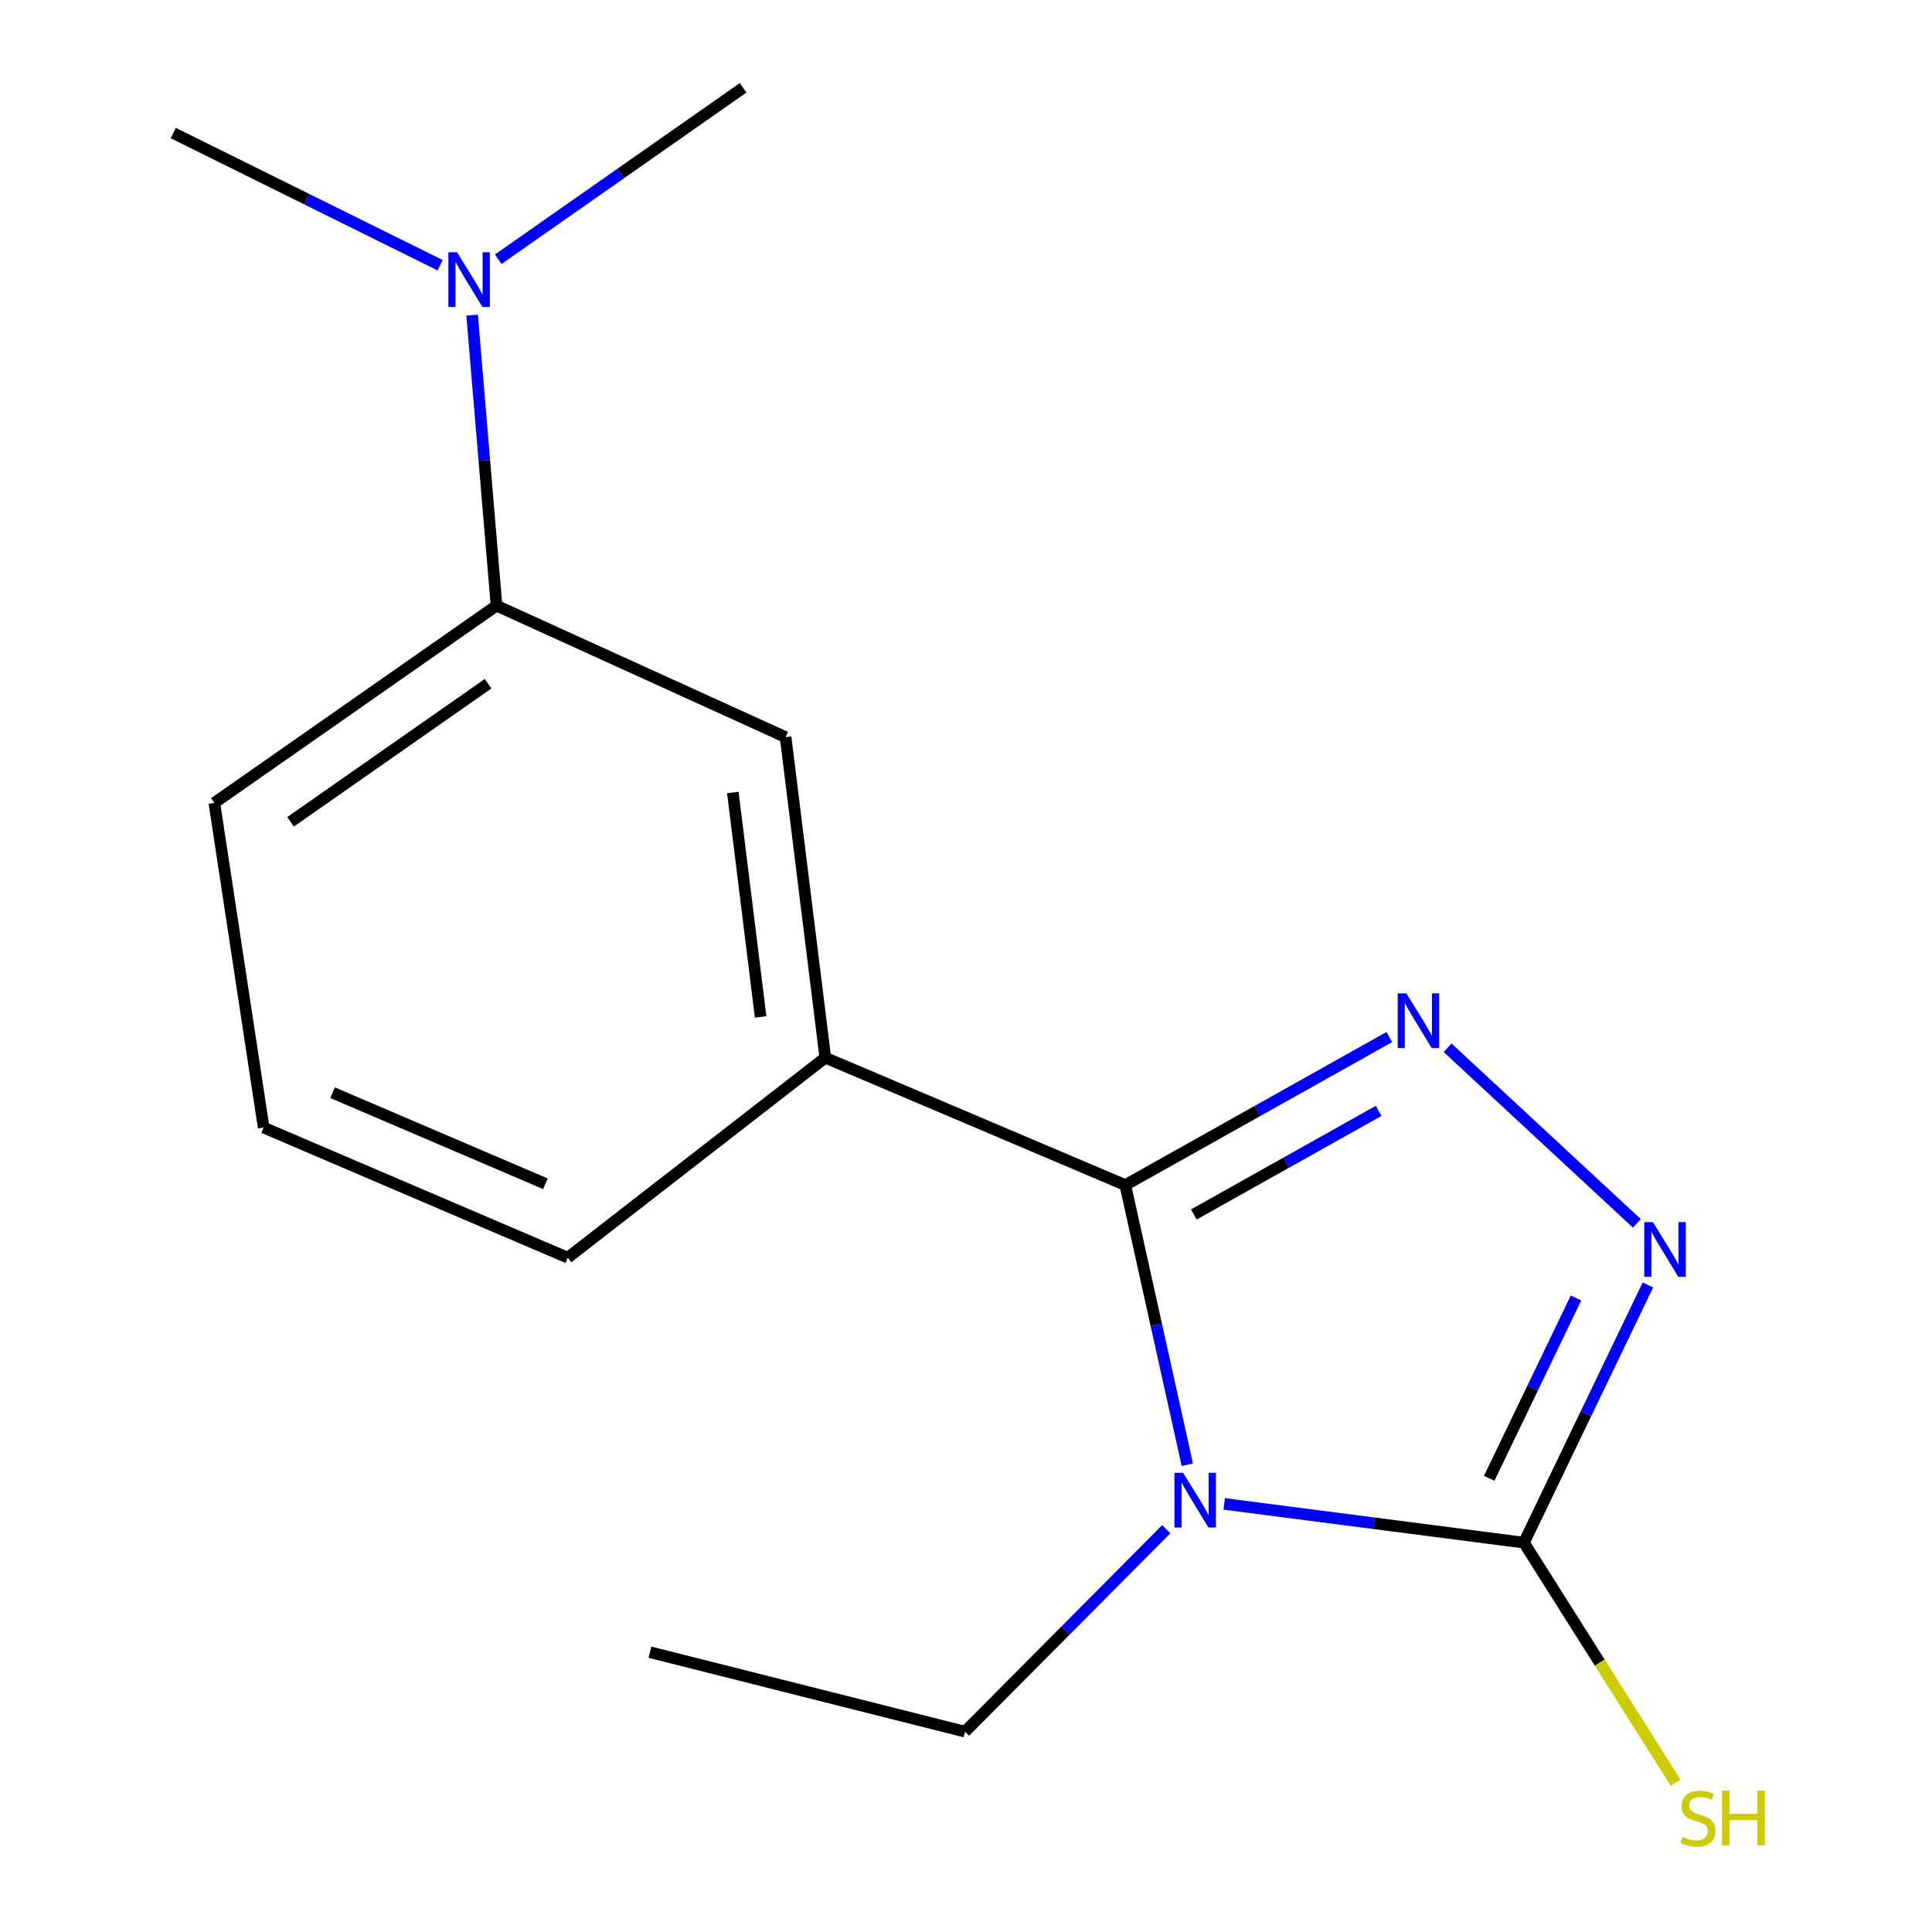 <?xml version='1.0' encoding='iso-8859-1'?>
<svg version='1.1' baseProfile='full'
              xmlns='http://www.w3.org/2000/svg'
                      xmlns:rdkit='http://www.rdkit.org/xml'
                      xmlns:xlink='http://www.w3.org/1999/xlink'
                  xml:space='preserve'
width='1000px' height='1000px' viewBox='0 0 1000 1000'>
<!-- END OF HEADER -->
<rect style='opacity:1.0;fill:#FFFFFF;stroke:none' width='1000' height='1000' x='0' y='0'> </rect>
<path class='bond-0' d='M 614.553,758.137 L 598.5,685.765' style='fill:none;fill-rule:evenodd;stroke:#0000FF;stroke-width:6px;stroke-linecap:butt;stroke-linejoin:miter;stroke-opacity:1' />
<path class='bond-0' d='M 598.5,685.765 L 582.447,613.392' style='fill:none;fill-rule:evenodd;stroke:#000000;stroke-width:6px;stroke-linecap:butt;stroke-linejoin:miter;stroke-opacity:1' />
<path class='bond-2' d='M 633.649,778.417 L 711.215,788.445' style='fill:none;fill-rule:evenodd;stroke:#0000FF;stroke-width:6px;stroke-linecap:butt;stroke-linejoin:miter;stroke-opacity:1' />
<path class='bond-2' d='M 711.215,788.445 L 788.78,798.473' style='fill:none;fill-rule:evenodd;stroke:#000000;stroke-width:6px;stroke-linecap:butt;stroke-linejoin:miter;stroke-opacity:1' />
<path class='bond-9' d='M 603.655,791.526 L 551.571,843.915' style='fill:none;fill-rule:evenodd;stroke:#0000FF;stroke-width:6px;stroke-linecap:butt;stroke-linejoin:miter;stroke-opacity:1' />
<path class='bond-9' d='M 551.571,843.915 L 499.486,896.305' style='fill:none;fill-rule:evenodd;stroke:#000000;stroke-width:6px;stroke-linecap:butt;stroke-linejoin:miter;stroke-opacity:1' />
<path class='bond-1' d='M 582.447,613.392 L 650.77,575.086' style='fill:none;fill-rule:evenodd;stroke:#000000;stroke-width:6px;stroke-linecap:butt;stroke-linejoin:miter;stroke-opacity:1' />
<path class='bond-1' d='M 650.77,575.086 L 719.092,536.78' style='fill:none;fill-rule:evenodd;stroke:#0000FF;stroke-width:6px;stroke-linecap:butt;stroke-linejoin:miter;stroke-opacity:1' />
<path class='bond-1' d='M 617.921,628.613 L 665.747,601.799' style='fill:none;fill-rule:evenodd;stroke:#000000;stroke-width:6px;stroke-linecap:butt;stroke-linejoin:miter;stroke-opacity:1' />
<path class='bond-1' d='M 665.747,601.799 L 713.573,574.985' style='fill:none;fill-rule:evenodd;stroke:#0000FF;stroke-width:6px;stroke-linecap:butt;stroke-linejoin:miter;stroke-opacity:1' />
<path class='bond-4' d='M 582.447,613.392 L 427.175,547.461' style='fill:none;fill-rule:evenodd;stroke:#000000;stroke-width:6px;stroke-linecap:butt;stroke-linejoin:miter;stroke-opacity:1' />
<path class='bond-16' d='M 749.273,542.322 L 847.228,633.198' style='fill:none;fill-rule:evenodd;stroke:#0000FF;stroke-width:6px;stroke-linecap:butt;stroke-linejoin:miter;stroke-opacity:1' />
<path class='bond-3' d='M 788.78,798.473 L 820.872,731.783' style='fill:none;fill-rule:evenodd;stroke:#000000;stroke-width:6px;stroke-linecap:butt;stroke-linejoin:miter;stroke-opacity:1' />
<path class='bond-3' d='M 820.872,731.783 L 852.965,665.093' style='fill:none;fill-rule:evenodd;stroke:#0000FF;stroke-width:6px;stroke-linecap:butt;stroke-linejoin:miter;stroke-opacity:1' />
<path class='bond-3' d='M 770.811,765.186 L 793.276,718.503' style='fill:none;fill-rule:evenodd;stroke:#000000;stroke-width:6px;stroke-linecap:butt;stroke-linejoin:miter;stroke-opacity:1' />
<path class='bond-3' d='M 793.276,718.503 L 815.741,671.82' style='fill:none;fill-rule:evenodd;stroke:#0000FF;stroke-width:6px;stroke-linecap:butt;stroke-linejoin:miter;stroke-opacity:1' />
<path class='bond-8' d='M 788.78,798.473 L 828.028,860.582' style='fill:none;fill-rule:evenodd;stroke:#000000;stroke-width:6px;stroke-linecap:butt;stroke-linejoin:miter;stroke-opacity:1' />
<path class='bond-8' d='M 828.028,860.582 L 867.276,922.69' style='fill:none;fill-rule:evenodd;stroke:#CCCC00;stroke-width:6px;stroke-linecap:butt;stroke-linejoin:miter;stroke-opacity:1' />
<path class='bond-5' d='M 427.175,547.461 L 406.622,381.538' style='fill:none;fill-rule:evenodd;stroke:#000000;stroke-width:6px;stroke-linecap:butt;stroke-linejoin:miter;stroke-opacity:1' />
<path class='bond-5' d='M 393.699,526.338 L 379.311,410.191' style='fill:none;fill-rule:evenodd;stroke:#000000;stroke-width:6px;stroke-linecap:butt;stroke-linejoin:miter;stroke-opacity:1' />
<path class='bond-10' d='M 427.175,547.461 L 293.868,650.976' style='fill:none;fill-rule:evenodd;stroke:#000000;stroke-width:6px;stroke-linecap:butt;stroke-linejoin:miter;stroke-opacity:1' />
<path class='bond-6' d='M 406.622,381.538 L 256.998,313.481' style='fill:none;fill-rule:evenodd;stroke:#000000;stroke-width:6px;stroke-linecap:butt;stroke-linejoin:miter;stroke-opacity:1' />
<path class='bond-7' d='M 256.998,313.481 L 250.684,238.295' style='fill:none;fill-rule:evenodd;stroke:#000000;stroke-width:6px;stroke-linecap:butt;stroke-linejoin:miter;stroke-opacity:1' />
<path class='bond-7' d='M 250.684,238.295 L 244.37,163.11' style='fill:none;fill-rule:evenodd;stroke:#0000FF;stroke-width:6px;stroke-linecap:butt;stroke-linejoin:miter;stroke-opacity:1' />
<path class='bond-17' d='M 256.998,313.481 L 110.947,415.583' style='fill:none;fill-rule:evenodd;stroke:#000000;stroke-width:6px;stroke-linecap:butt;stroke-linejoin:miter;stroke-opacity:1' />
<path class='bond-17' d='M 252.638,353.896 L 150.402,425.368' style='fill:none;fill-rule:evenodd;stroke:#000000;stroke-width:6px;stroke-linecap:butt;stroke-linejoin:miter;stroke-opacity:1' />
<path class='bond-13' d='M 257.893,134.17 L 321.266,89.812' style='fill:none;fill-rule:evenodd;stroke:#0000FF;stroke-width:6px;stroke-linecap:butt;stroke-linejoin:miter;stroke-opacity:1' />
<path class='bond-13' d='M 321.266,89.812 L 384.639,45.455' style='fill:none;fill-rule:evenodd;stroke:#000000;stroke-width:6px;stroke-linecap:butt;stroke-linejoin:miter;stroke-opacity:1' />
<path class='bond-14' d='M 227.813,137.281 L 158.746,103.073' style='fill:none;fill-rule:evenodd;stroke:#0000FF;stroke-width:6px;stroke-linecap:butt;stroke-linejoin:miter;stroke-opacity:1' />
<path class='bond-14' d='M 158.746,103.073 L 89.68,68.866' style='fill:none;fill-rule:evenodd;stroke:#000000;stroke-width:6px;stroke-linecap:butt;stroke-linejoin:miter;stroke-opacity:1' />
<path class='bond-15' d='M 499.486,896.305 L 336.421,855.182' style='fill:none;fill-rule:evenodd;stroke:#000000;stroke-width:6px;stroke-linecap:butt;stroke-linejoin:miter;stroke-opacity:1' />
<path class='bond-12' d='M 293.868,650.976 L 136.469,583.634' style='fill:none;fill-rule:evenodd;stroke:#000000;stroke-width:6px;stroke-linecap:butt;stroke-linejoin:miter;stroke-opacity:1' />
<path class='bond-12' d='M 282.305,612.718 L 172.126,565.578' style='fill:none;fill-rule:evenodd;stroke:#000000;stroke-width:6px;stroke-linecap:butt;stroke-linejoin:miter;stroke-opacity:1' />
<path class='bond-11' d='M 110.947,415.583 L 136.469,583.634' style='fill:none;fill-rule:evenodd;stroke:#000000;stroke-width:6px;stroke-linecap:butt;stroke-linejoin:miter;stroke-opacity:1' />
<path  class='atom-0' d='M 612.36 762.314
L 621.64 777.314
Q 622.56 778.794, 624.04 781.474
Q 625.52 784.154, 625.6 784.314
L 625.6 762.314
L 629.36 762.314
L 629.36 790.634
L 625.48 790.634
L 615.52 774.234
Q 614.36 772.314, 613.12 770.114
Q 611.92 767.914, 611.56 767.234
L 611.56 790.634
L 607.88 790.634
L 607.88 762.314
L 612.36 762.314
' fill='#0000FF'/>
<path  class='atom-2' d='M 727.921 514.16
L 737.201 529.16
Q 738.121 530.64, 739.601 533.32
Q 741.081 536, 741.161 536.16
L 741.161 514.16
L 744.921 514.16
L 744.921 542.48
L 741.041 542.48
L 731.081 526.08
Q 729.921 524.16, 728.681 521.96
Q 727.481 519.76, 727.121 519.08
L 727.121 542.48
L 723.441 542.48
L 723.441 514.16
L 727.921 514.16
' fill='#0000FF'/>
<path  class='atom-4' d='M 855.545 632.563
L 864.825 647.563
Q 865.745 649.043, 867.225 651.723
Q 868.705 654.403, 868.785 654.563
L 868.785 632.563
L 872.545 632.563
L 872.545 660.883
L 868.665 660.883
L 858.705 644.483
Q 857.545 642.563, 856.305 640.363
Q 855.105 638.163, 854.745 637.483
L 854.745 660.883
L 851.065 660.883
L 851.065 632.563
L 855.545 632.563
' fill='#0000FF'/>
<path  class='atom-8' d='M 236.565 130.556
L 245.845 145.556
Q 246.765 147.036, 248.245 149.716
Q 249.725 152.396, 249.805 152.556
L 249.805 130.556
L 253.565 130.556
L 253.565 158.876
L 249.685 158.876
L 239.725 142.476
Q 238.565 140.556, 237.325 138.356
Q 236.125 136.156, 235.765 135.476
L 235.765 158.876
L 232.085 158.876
L 232.085 130.556
L 236.565 130.556
' fill='#0000FF'/>
<path  class='atom-9' d='M 870.836 950.745
Q 871.156 950.865, 872.476 951.425
Q 873.796 951.985, 875.236 952.345
Q 876.716 952.665, 878.156 952.665
Q 880.836 952.665, 882.396 951.385
Q 883.956 950.065, 883.956 947.785
Q 883.956 946.225, 883.156 945.265
Q 882.396 944.305, 881.196 943.785
Q 879.996 943.265, 877.996 942.665
Q 875.476 941.905, 873.956 941.185
Q 872.476 940.465, 871.396 938.945
Q 870.356 937.425, 870.356 934.865
Q 870.356 931.305, 872.756 929.105
Q 875.196 926.905, 879.996 926.905
Q 883.276 926.905, 886.996 928.465
L 886.076 931.545
Q 882.676 930.145, 880.116 930.145
Q 877.356 930.145, 875.836 931.305
Q 874.316 932.425, 874.356 934.385
Q 874.356 935.905, 875.116 936.825
Q 875.916 937.745, 877.036 938.265
Q 878.196 938.785, 880.116 939.385
Q 882.676 940.185, 884.196 940.985
Q 885.716 941.785, 886.796 943.425
Q 887.916 945.025, 887.916 947.785
Q 887.916 951.705, 885.276 953.825
Q 882.676 955.905, 878.316 955.905
Q 875.796 955.905, 873.876 955.345
Q 871.996 954.825, 869.756 953.905
L 870.836 950.745
' fill='#CCCC00'/>
<path  class='atom-9' d='M 891.316 926.825
L 895.156 926.825
L 895.156 938.865
L 909.636 938.865
L 909.636 926.825
L 913.476 926.825
L 913.476 955.145
L 909.636 955.145
L 909.636 942.065
L 895.156 942.065
L 895.156 955.145
L 891.316 955.145
L 891.316 926.825
' fill='#CCCC00'/>
</svg>
